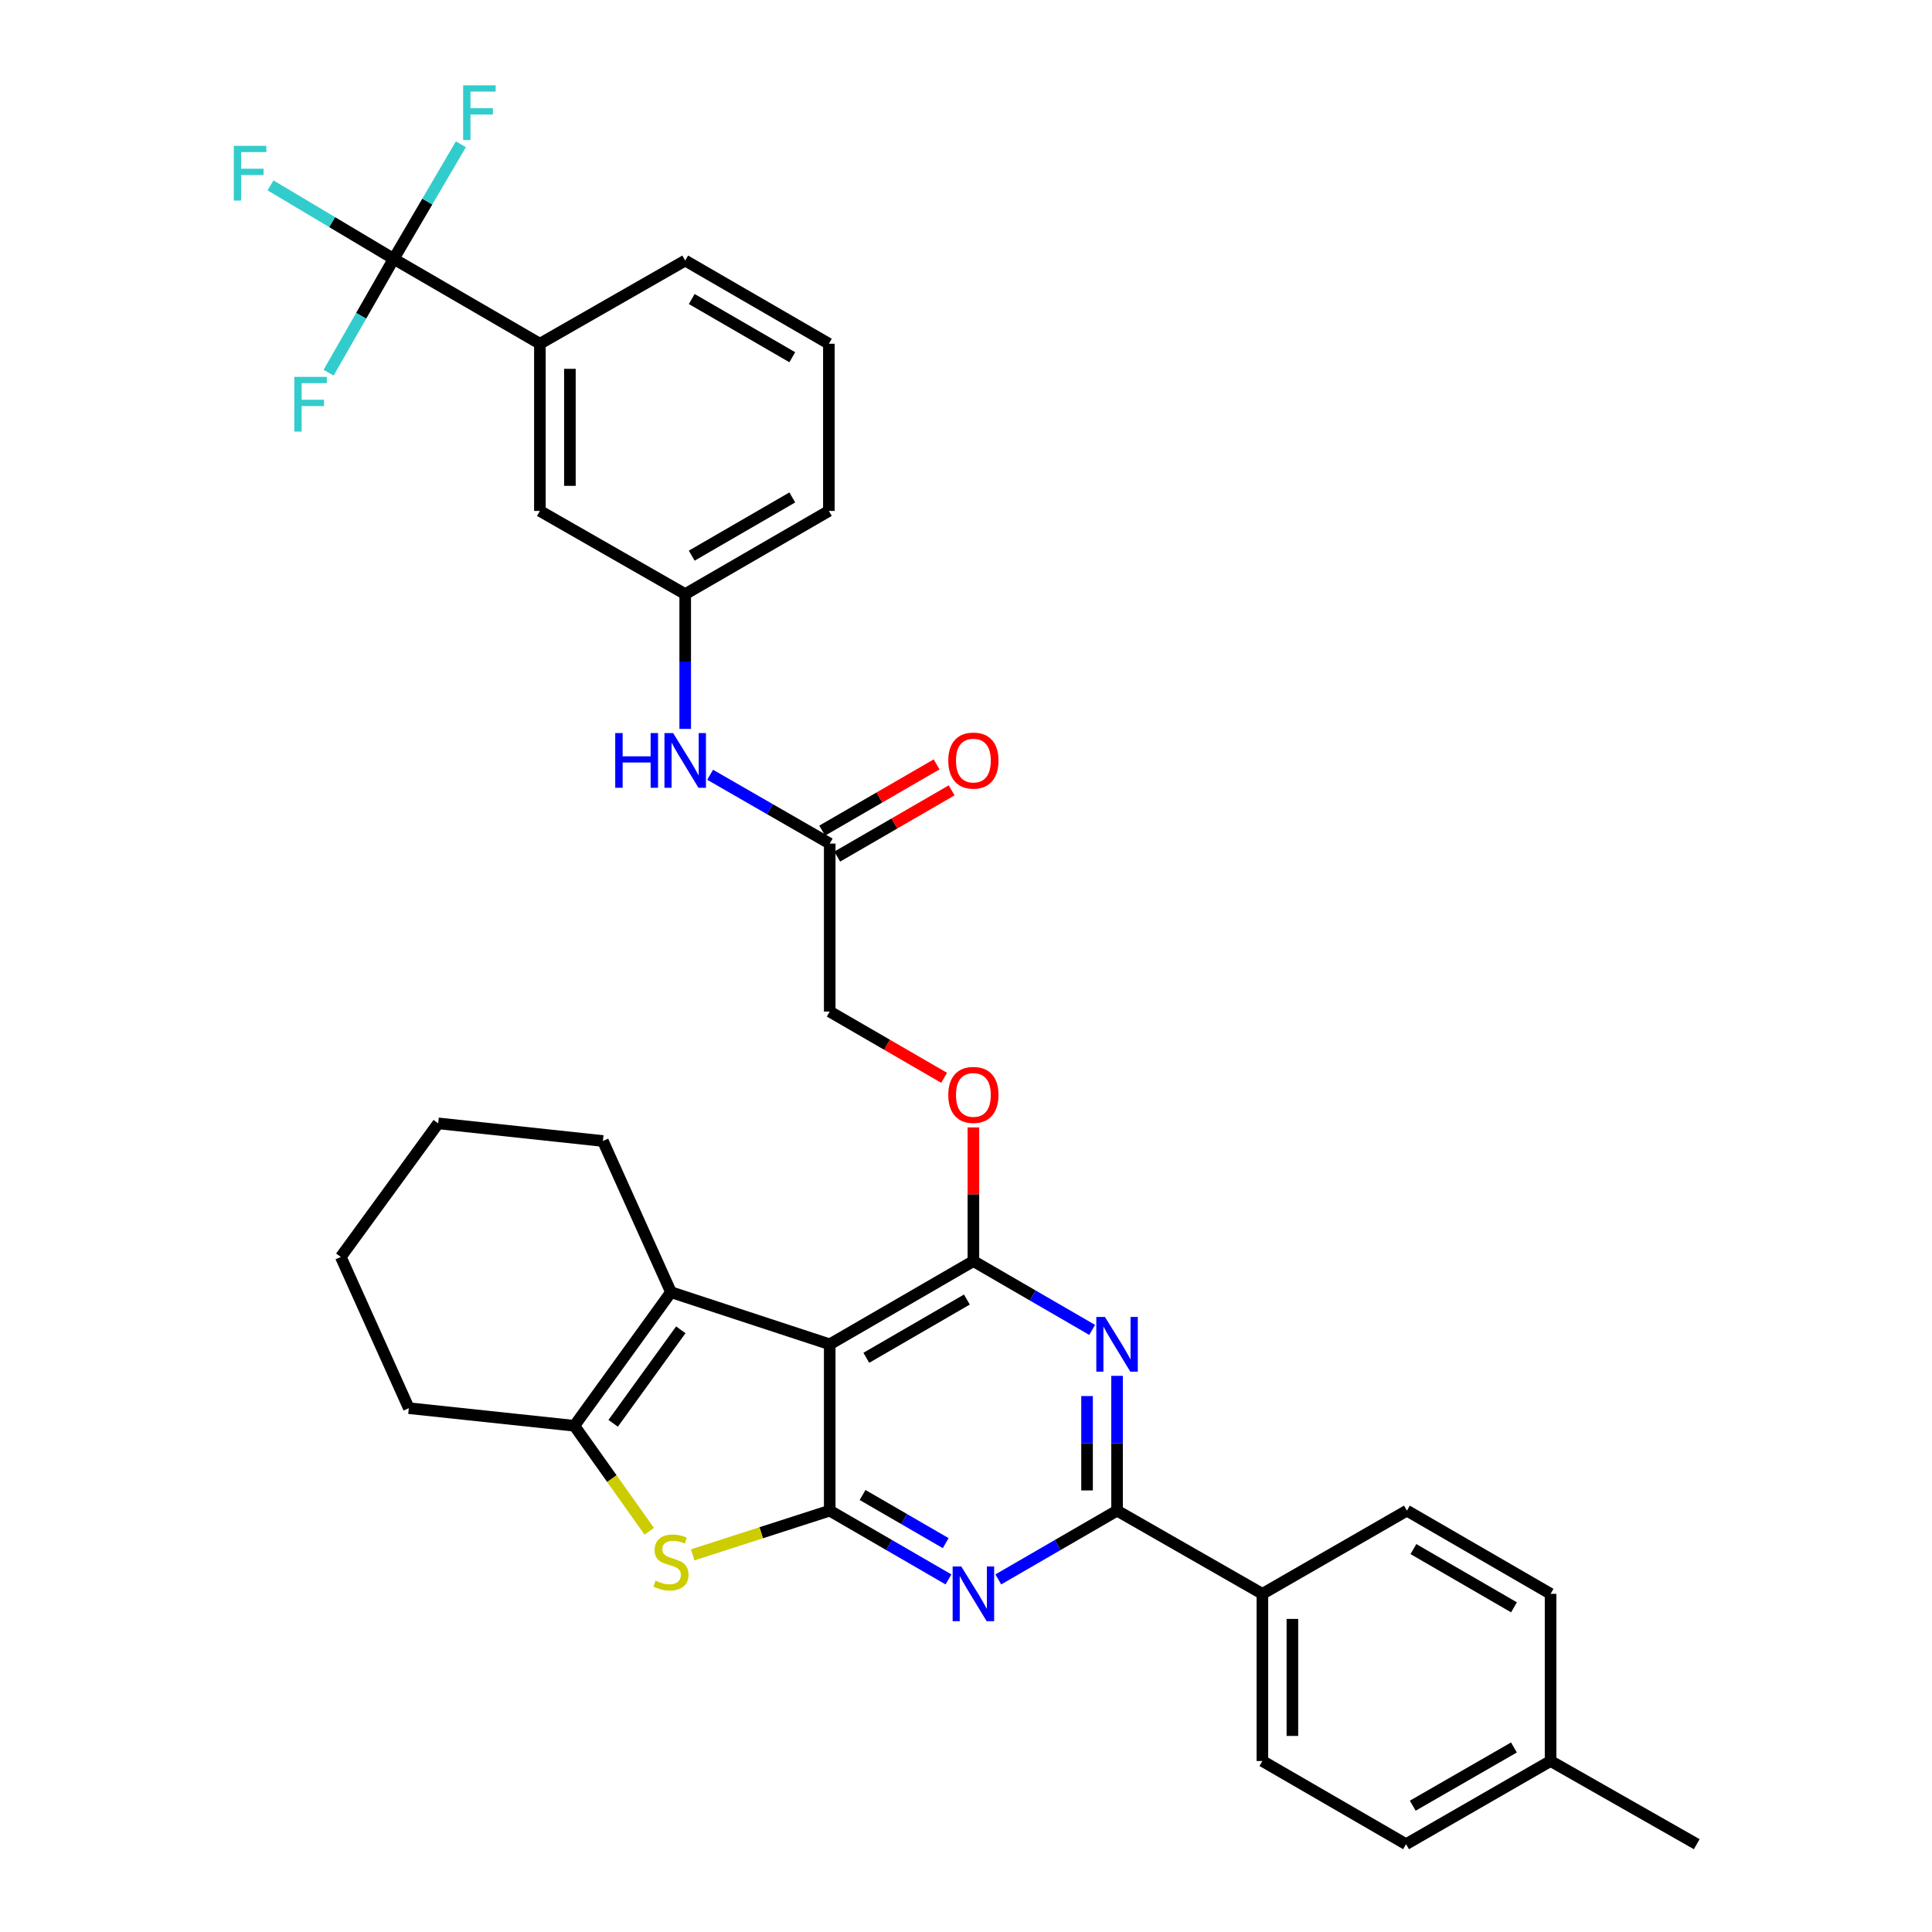 <?xml version='1.0' encoding='iso-8859-1'?>
<svg version='1.1' baseProfile='full'
              xmlns='http://www.w3.org/2000/svg'
                      xmlns:rdkit='http://www.rdkit.org/xml'
                      xmlns:xlink='http://www.w3.org/1999/xlink'
                  xml:space='preserve'
width='1000px' height='1000px' viewBox='0 0 1000 1000'>
<!-- END OF HEADER -->
<rect style='opacity:1.0;fill:#FFFFFF;stroke:none' width='1000' height='1000' x='0' y='0'> </rect>
<path class='bond-0' d='M 429.465,781.907 L 429.465,695.82' style='fill:none;fill-rule:evenodd;stroke:#000000;stroke-width:6px;stroke-linecap:butt;stroke-linejoin:miter;stroke-opacity:1' />
<path class='bond-2' d='M 429.465,781.907 L 460.202,799.705' style='fill:none;fill-rule:evenodd;stroke:#000000;stroke-width:6px;stroke-linecap:butt;stroke-linejoin:miter;stroke-opacity:1' />
<path class='bond-2' d='M 460.202,799.705 L 490.938,817.504' style='fill:none;fill-rule:evenodd;stroke:#0000FF;stroke-width:6px;stroke-linecap:butt;stroke-linejoin:miter;stroke-opacity:1' />
<path class='bond-2' d='M 446.468,773.807 L 467.984,786.266' style='fill:none;fill-rule:evenodd;stroke:#000000;stroke-width:6px;stroke-linecap:butt;stroke-linejoin:miter;stroke-opacity:1' />
<path class='bond-2' d='M 467.984,786.266 L 489.499,798.725' style='fill:none;fill-rule:evenodd;stroke:#0000FF;stroke-width:6px;stroke-linecap:butt;stroke-linejoin:miter;stroke-opacity:1' />
<path class='bond-4' d='M 429.465,781.907 L 393.999,793.35' style='fill:none;fill-rule:evenodd;stroke:#000000;stroke-width:6px;stroke-linecap:butt;stroke-linejoin:miter;stroke-opacity:1' />
<path class='bond-4' d='M 393.999,793.35 L 358.534,804.793' style='fill:none;fill-rule:evenodd;stroke:#CCCC00;stroke-width:6px;stroke-linecap:butt;stroke-linejoin:miter;stroke-opacity:1' />
<path class='bond-1' d='M 429.465,695.82 L 503.827,652.742' style='fill:none;fill-rule:evenodd;stroke:#000000;stroke-width:6px;stroke-linecap:butt;stroke-linejoin:miter;stroke-opacity:1' />
<path class='bond-1' d='M 448.404,702.796 L 500.457,672.642' style='fill:none;fill-rule:evenodd;stroke:#000000;stroke-width:6px;stroke-linecap:butt;stroke-linejoin:miter;stroke-opacity:1' />
<path class='bond-6' d='M 429.465,695.82 L 347.295,668.833' style='fill:none;fill-rule:evenodd;stroke:#000000;stroke-width:6px;stroke-linecap:butt;stroke-linejoin:miter;stroke-opacity:1' />
<path class='bond-10' d='M 503.827,652.742 L 503.827,618.151' style='fill:none;fill-rule:evenodd;stroke:#000000;stroke-width:6px;stroke-linecap:butt;stroke-linejoin:miter;stroke-opacity:1' />
<path class='bond-10' d='M 503.827,618.151 L 503.827,583.56' style='fill:none;fill-rule:evenodd;stroke:#FF0000;stroke-width:6px;stroke-linecap:butt;stroke-linejoin:miter;stroke-opacity:1' />
<path class='bond-35' d='M 503.827,652.742 L 534.563,670.548' style='fill:none;fill-rule:evenodd;stroke:#000000;stroke-width:6px;stroke-linecap:butt;stroke-linejoin:miter;stroke-opacity:1' />
<path class='bond-35' d='M 534.563,670.548 L 565.3,688.354' style='fill:none;fill-rule:evenodd;stroke:#0000FF;stroke-width:6px;stroke-linecap:butt;stroke-linejoin:miter;stroke-opacity:1' />
<path class='bond-5' d='M 516.715,817.504 L 547.451,799.705' style='fill:none;fill-rule:evenodd;stroke:#0000FF;stroke-width:6px;stroke-linecap:butt;stroke-linejoin:miter;stroke-opacity:1' />
<path class='bond-5' d='M 547.451,799.705 L 578.188,781.907' style='fill:none;fill-rule:evenodd;stroke:#000000;stroke-width:6px;stroke-linecap:butt;stroke-linejoin:miter;stroke-opacity:1' />
<path class='bond-3' d='M 578.188,712.132 L 578.188,747.019' style='fill:none;fill-rule:evenodd;stroke:#0000FF;stroke-width:6px;stroke-linecap:butt;stroke-linejoin:miter;stroke-opacity:1' />
<path class='bond-3' d='M 578.188,747.019 L 578.188,781.907' style='fill:none;fill-rule:evenodd;stroke:#000000;stroke-width:6px;stroke-linecap:butt;stroke-linejoin:miter;stroke-opacity:1' />
<path class='bond-3' d='M 562.658,722.598 L 562.658,747.019' style='fill:none;fill-rule:evenodd;stroke:#0000FF;stroke-width:6px;stroke-linecap:butt;stroke-linejoin:miter;stroke-opacity:1' />
<path class='bond-3' d='M 562.658,747.019 L 562.658,771.44' style='fill:none;fill-rule:evenodd;stroke:#000000;stroke-width:6px;stroke-linecap:butt;stroke-linejoin:miter;stroke-opacity:1' />
<path class='bond-7' d='M 336.056,792.588 L 316.673,765.286' style='fill:none;fill-rule:evenodd;stroke:#CCCC00;stroke-width:6px;stroke-linecap:butt;stroke-linejoin:miter;stroke-opacity:1' />
<path class='bond-7' d='M 316.673,765.286 L 297.29,737.983' style='fill:none;fill-rule:evenodd;stroke:#000000;stroke-width:6px;stroke-linecap:butt;stroke-linejoin:miter;stroke-opacity:1' />
<path class='bond-11' d='M 578.188,781.907 L 653.412,824.967' style='fill:none;fill-rule:evenodd;stroke:#000000;stroke-width:6px;stroke-linecap:butt;stroke-linejoin:miter;stroke-opacity:1' />
<path class='bond-23' d='M 347.295,668.833 L 312.069,590.58' style='fill:none;fill-rule:evenodd;stroke:#000000;stroke-width:6px;stroke-linecap:butt;stroke-linejoin:miter;stroke-opacity:1' />
<path class='bond-34' d='M 347.295,668.833 L 297.29,737.983' style='fill:none;fill-rule:evenodd;stroke:#000000;stroke-width:6px;stroke-linecap:butt;stroke-linejoin:miter;stroke-opacity:1' />
<path class='bond-34' d='M 352.379,688.306 L 317.375,736.711' style='fill:none;fill-rule:evenodd;stroke:#000000;stroke-width:6px;stroke-linecap:butt;stroke-linejoin:miter;stroke-opacity:1' />
<path class='bond-27' d='M 297.29,737.983 L 211.609,728.864' style='fill:none;fill-rule:evenodd;stroke:#000000;stroke-width:6px;stroke-linecap:butt;stroke-linejoin:miter;stroke-opacity:1' />
<path class='bond-8' d='M 203.792,133.989 L 279.448,177.921' style='fill:none;fill-rule:evenodd;stroke:#000000;stroke-width:6px;stroke-linecap:butt;stroke-linejoin:miter;stroke-opacity:1' />
<path class='bond-17' d='M 203.792,133.989 L 171.904,114.972' style='fill:none;fill-rule:evenodd;stroke:#000000;stroke-width:6px;stroke-linecap:butt;stroke-linejoin:miter;stroke-opacity:1' />
<path class='bond-17' d='M 171.904,114.972 L 140.015,95.955' style='fill:none;fill-rule:evenodd;stroke:#33CCCC;stroke-width:6px;stroke-linecap:butt;stroke-linejoin:miter;stroke-opacity:1' />
<path class='bond-18' d='M 203.792,133.989 L 186.941,163.446' style='fill:none;fill-rule:evenodd;stroke:#000000;stroke-width:6px;stroke-linecap:butt;stroke-linejoin:miter;stroke-opacity:1' />
<path class='bond-18' d='M 186.941,163.446 L 170.089,192.903' style='fill:none;fill-rule:evenodd;stroke:#33CCCC;stroke-width:6px;stroke-linecap:butt;stroke-linejoin:miter;stroke-opacity:1' />
<path class='bond-19' d='M 203.792,133.989 L 221.173,104.333' style='fill:none;fill-rule:evenodd;stroke:#000000;stroke-width:6px;stroke-linecap:butt;stroke-linejoin:miter;stroke-opacity:1' />
<path class='bond-19' d='M 221.173,104.333 L 238.554,74.677' style='fill:none;fill-rule:evenodd;stroke:#33CCCC;stroke-width:6px;stroke-linecap:butt;stroke-linejoin:miter;stroke-opacity:1' />
<path class='bond-9' d='M 279.448,177.921 L 279.448,264.456' style='fill:none;fill-rule:evenodd;stroke:#000000;stroke-width:6px;stroke-linecap:butt;stroke-linejoin:miter;stroke-opacity:1' />
<path class='bond-9' d='M 294.978,190.901 L 294.978,251.476' style='fill:none;fill-rule:evenodd;stroke:#000000;stroke-width:6px;stroke-linecap:butt;stroke-linejoin:miter;stroke-opacity:1' />
<path class='bond-38' d='M 279.448,177.921 L 354.663,134.869' style='fill:none;fill-rule:evenodd;stroke:#000000;stroke-width:6px;stroke-linecap:butt;stroke-linejoin:miter;stroke-opacity:1' />
<path class='bond-22' d='M 488.678,557.875 L 459.072,540.731' style='fill:none;fill-rule:evenodd;stroke:#FF0000;stroke-width:6px;stroke-linecap:butt;stroke-linejoin:miter;stroke-opacity:1' />
<path class='bond-22' d='M 459.072,540.731 L 429.465,523.587' style='fill:none;fill-rule:evenodd;stroke:#000000;stroke-width:6px;stroke-linecap:butt;stroke-linejoin:miter;stroke-opacity:1' />
<path class='bond-20' d='M 653.412,824.967 L 653.412,911.494' style='fill:none;fill-rule:evenodd;stroke:#000000;stroke-width:6px;stroke-linecap:butt;stroke-linejoin:miter;stroke-opacity:1' />
<path class='bond-20' d='M 668.942,837.946 L 668.942,898.515' style='fill:none;fill-rule:evenodd;stroke:#000000;stroke-width:6px;stroke-linecap:butt;stroke-linejoin:miter;stroke-opacity:1' />
<path class='bond-21' d='M 653.412,824.967 L 728.205,781.907' style='fill:none;fill-rule:evenodd;stroke:#000000;stroke-width:6px;stroke-linecap:butt;stroke-linejoin:miter;stroke-opacity:1' />
<path class='bond-12' d='M 429.465,436.646 L 429.465,523.587' style='fill:none;fill-rule:evenodd;stroke:#000000;stroke-width:6px;stroke-linecap:butt;stroke-linejoin:miter;stroke-opacity:1' />
<path class='bond-13' d='M 429.465,436.646 L 398.513,418.832' style='fill:none;fill-rule:evenodd;stroke:#000000;stroke-width:6px;stroke-linecap:butt;stroke-linejoin:miter;stroke-opacity:1' />
<path class='bond-13' d='M 398.513,418.832 L 367.561,401.018' style='fill:none;fill-rule:evenodd;stroke:#0000FF;stroke-width:6px;stroke-linecap:butt;stroke-linejoin:miter;stroke-opacity:1' />
<path class='bond-16' d='M 433.356,443.366 L 462.962,426.225' style='fill:none;fill-rule:evenodd;stroke:#000000;stroke-width:6px;stroke-linecap:butt;stroke-linejoin:miter;stroke-opacity:1' />
<path class='bond-16' d='M 462.962,426.225 L 492.569,409.084' style='fill:none;fill-rule:evenodd;stroke:#FF0000;stroke-width:6px;stroke-linecap:butt;stroke-linejoin:miter;stroke-opacity:1' />
<path class='bond-16' d='M 425.574,429.926 L 455.181,412.785' style='fill:none;fill-rule:evenodd;stroke:#000000;stroke-width:6px;stroke-linecap:butt;stroke-linejoin:miter;stroke-opacity:1' />
<path class='bond-16' d='M 455.181,412.785 L 484.788,395.645' style='fill:none;fill-rule:evenodd;stroke:#FF0000;stroke-width:6px;stroke-linecap:butt;stroke-linejoin:miter;stroke-opacity:1' />
<path class='bond-15' d='M 354.663,377.282 L 354.663,342.395' style='fill:none;fill-rule:evenodd;stroke:#0000FF;stroke-width:6px;stroke-linecap:butt;stroke-linejoin:miter;stroke-opacity:1' />
<path class='bond-15' d='M 354.663,342.395 L 354.663,307.508' style='fill:none;fill-rule:evenodd;stroke:#000000;stroke-width:6px;stroke-linecap:butt;stroke-linejoin:miter;stroke-opacity:1' />
<path class='bond-14' d='M 279.448,264.456 L 354.663,307.508' style='fill:none;fill-rule:evenodd;stroke:#000000;stroke-width:6px;stroke-linecap:butt;stroke-linejoin:miter;stroke-opacity:1' />
<path class='bond-30' d='M 354.663,307.508 L 429.025,264.456' style='fill:none;fill-rule:evenodd;stroke:#000000;stroke-width:6px;stroke-linecap:butt;stroke-linejoin:miter;stroke-opacity:1' />
<path class='bond-30' d='M 358.037,287.61 L 410.09,257.474' style='fill:none;fill-rule:evenodd;stroke:#000000;stroke-width:6px;stroke-linecap:butt;stroke-linejoin:miter;stroke-opacity:1' />
<path class='bond-24' d='M 653.412,911.494 L 727.765,954.545' style='fill:none;fill-rule:evenodd;stroke:#000000;stroke-width:6px;stroke-linecap:butt;stroke-linejoin:miter;stroke-opacity:1' />
<path class='bond-25' d='M 728.205,781.907 L 802.575,824.967' style='fill:none;fill-rule:evenodd;stroke:#000000;stroke-width:6px;stroke-linecap:butt;stroke-linejoin:miter;stroke-opacity:1' />
<path class='bond-25' d='M 731.579,801.805 L 783.638,831.948' style='fill:none;fill-rule:evenodd;stroke:#000000;stroke-width:6px;stroke-linecap:butt;stroke-linejoin:miter;stroke-opacity:1' />
<path class='bond-32' d='M 312.069,590.58 L 226.811,581.452' style='fill:none;fill-rule:evenodd;stroke:#000000;stroke-width:6px;stroke-linecap:butt;stroke-linejoin:miter;stroke-opacity:1' />
<path class='bond-37' d='M 727.765,954.545 L 802.575,911.494' style='fill:none;fill-rule:evenodd;stroke:#000000;stroke-width:6px;stroke-linecap:butt;stroke-linejoin:miter;stroke-opacity:1' />
<path class='bond-37' d='M 731.241,934.628 L 783.608,904.491' style='fill:none;fill-rule:evenodd;stroke:#000000;stroke-width:6px;stroke-linecap:butt;stroke-linejoin:miter;stroke-opacity:1' />
<path class='bond-26' d='M 802.575,824.967 L 802.575,911.494' style='fill:none;fill-rule:evenodd;stroke:#000000;stroke-width:6px;stroke-linecap:butt;stroke-linejoin:miter;stroke-opacity:1' />
<path class='bond-31' d='M 802.575,911.494 L 878.222,954.545' style='fill:none;fill-rule:evenodd;stroke:#000000;stroke-width:6px;stroke-linecap:butt;stroke-linejoin:miter;stroke-opacity:1' />
<path class='bond-33' d='M 211.609,728.864 L 176.399,650.585' style='fill:none;fill-rule:evenodd;stroke:#000000;stroke-width:6px;stroke-linecap:butt;stroke-linejoin:miter;stroke-opacity:1' />
<path class='bond-28' d='M 354.663,134.869 L 429.025,177.921' style='fill:none;fill-rule:evenodd;stroke:#000000;stroke-width:6px;stroke-linecap:butt;stroke-linejoin:miter;stroke-opacity:1' />
<path class='bond-28' d='M 358.037,154.767 L 410.09,184.903' style='fill:none;fill-rule:evenodd;stroke:#000000;stroke-width:6px;stroke-linecap:butt;stroke-linejoin:miter;stroke-opacity:1' />
<path class='bond-29' d='M 429.025,177.921 L 429.025,264.456' style='fill:none;fill-rule:evenodd;stroke:#000000;stroke-width:6px;stroke-linecap:butt;stroke-linejoin:miter;stroke-opacity:1' />
<path class='bond-36' d='M 226.811,581.452 L 176.399,650.585' style='fill:none;fill-rule:evenodd;stroke:#000000;stroke-width:6px;stroke-linecap:butt;stroke-linejoin:miter;stroke-opacity:1' />
<path  class='atom-3' d='M 497.567 810.807
L 506.847 825.807
Q 507.767 827.287, 509.247 829.967
Q 510.727 832.647, 510.807 832.807
L 510.807 810.807
L 514.567 810.807
L 514.567 839.127
L 510.687 839.127
L 500.727 822.727
Q 499.567 820.807, 498.327 818.607
Q 497.127 816.407, 496.767 815.727
L 496.767 839.127
L 493.087 839.127
L 493.087 810.807
L 497.567 810.807
' fill='#0000FF'/>
<path  class='atom-4' d='M 571.928 681.66
L 581.208 696.66
Q 582.128 698.14, 583.608 700.82
Q 585.088 703.5, 585.168 703.66
L 585.168 681.66
L 588.928 681.66
L 588.928 709.98
L 585.048 709.98
L 575.088 693.58
Q 573.928 691.66, 572.688 689.46
Q 571.488 687.26, 571.128 686.58
L 571.128 709.98
L 567.448 709.98
L 567.448 681.66
L 571.928 681.66
' fill='#0000FF'/>
<path  class='atom-5' d='M 339.295 818.139
Q 339.615 818.259, 340.935 818.819
Q 342.255 819.379, 343.695 819.739
Q 345.175 820.059, 346.615 820.059
Q 349.295 820.059, 350.855 818.779
Q 352.415 817.459, 352.415 815.179
Q 352.415 813.619, 351.615 812.659
Q 350.855 811.699, 349.655 811.179
Q 348.455 810.659, 346.455 810.059
Q 343.935 809.299, 342.415 808.579
Q 340.935 807.859, 339.855 806.339
Q 338.815 804.819, 338.815 802.259
Q 338.815 798.699, 341.215 796.499
Q 343.655 794.299, 348.455 794.299
Q 351.735 794.299, 355.455 795.859
L 354.535 798.939
Q 351.135 797.539, 348.575 797.539
Q 345.815 797.539, 344.295 798.699
Q 342.775 799.819, 342.815 801.779
Q 342.815 803.299, 343.575 804.219
Q 344.375 805.139, 345.495 805.659
Q 346.655 806.179, 348.575 806.779
Q 351.135 807.579, 352.655 808.379
Q 354.175 809.179, 355.255 810.819
Q 356.375 812.419, 356.375 815.179
Q 356.375 819.099, 353.735 821.219
Q 351.135 823.299, 346.775 823.299
Q 344.255 823.299, 342.335 822.739
Q 340.455 822.219, 338.215 821.299
L 339.295 818.139
' fill='#CCCC00'/>
<path  class='atom-11' d='M 490.827 566.727
Q 490.827 559.927, 494.187 556.127
Q 497.547 552.327, 503.827 552.327
Q 510.107 552.327, 513.467 556.127
Q 516.827 559.927, 516.827 566.727
Q 516.827 573.607, 513.427 577.527
Q 510.027 581.407, 503.827 581.407
Q 497.587 581.407, 494.187 577.527
Q 490.827 573.647, 490.827 566.727
M 503.827 578.207
Q 508.147 578.207, 510.467 575.327
Q 512.827 572.407, 512.827 566.727
Q 512.827 561.167, 510.467 558.367
Q 508.147 555.527, 503.827 555.527
Q 499.507 555.527, 497.147 558.327
Q 494.827 561.127, 494.827 566.727
Q 494.827 572.447, 497.147 575.327
Q 499.507 578.207, 503.827 578.207
' fill='#FF0000'/>
<path  class='atom-14' d='M 318.443 379.434
L 322.283 379.434
L 322.283 391.474
L 336.763 391.474
L 336.763 379.434
L 340.603 379.434
L 340.603 407.754
L 336.763 407.754
L 336.763 394.674
L 322.283 394.674
L 322.283 407.754
L 318.443 407.754
L 318.443 379.434
' fill='#0000FF'/>
<path  class='atom-14' d='M 348.403 379.434
L 357.683 394.434
Q 358.603 395.914, 360.083 398.594
Q 361.563 401.274, 361.643 401.434
L 361.643 379.434
L 365.403 379.434
L 365.403 407.754
L 361.523 407.754
L 351.563 391.354
Q 350.403 389.434, 349.163 387.234
Q 347.963 385.034, 347.603 384.354
L 347.603 407.754
L 343.923 407.754
L 343.923 379.434
L 348.403 379.434
' fill='#0000FF'/>
<path  class='atom-17' d='M 490.827 393.674
Q 490.827 386.874, 494.187 383.074
Q 497.547 379.274, 503.827 379.274
Q 510.107 379.274, 513.467 383.074
Q 516.827 386.874, 516.827 393.674
Q 516.827 400.554, 513.427 404.474
Q 510.027 408.354, 503.827 408.354
Q 497.587 408.354, 494.187 404.474
Q 490.827 400.594, 490.827 393.674
M 503.827 405.154
Q 508.147 405.154, 510.467 402.274
Q 512.827 399.354, 512.827 393.674
Q 512.827 388.114, 510.467 385.314
Q 508.147 382.474, 503.827 382.474
Q 499.507 382.474, 497.147 385.274
Q 494.827 388.074, 494.827 393.674
Q 494.827 399.394, 497.147 402.274
Q 499.507 405.154, 503.827 405.154
' fill='#FF0000'/>
<path  class='atom-18' d='M 121.011 75.483
L 137.851 75.483
L 137.851 78.723
L 124.811 78.723
L 124.811 87.323
L 136.411 87.323
L 136.411 90.603
L 124.811 90.603
L 124.811 103.803
L 121.011 103.803
L 121.011 75.483
' fill='#33CCCC'/>
<path  class='atom-19' d='M 152.329 195.071
L 169.169 195.071
L 169.169 198.311
L 156.129 198.311
L 156.129 206.911
L 167.729 206.911
L 167.729 210.191
L 156.129 210.191
L 156.129 223.391
L 152.329 223.391
L 152.329 195.071
' fill='#33CCCC'/>
<path  class='atom-20' d='M 239.718 44.165
L 256.558 44.165
L 256.558 47.405
L 243.518 47.405
L 243.518 56.005
L 255.118 56.005
L 255.118 59.285
L 243.518 59.285
L 243.518 72.485
L 239.718 72.485
L 239.718 44.165
' fill='#33CCCC'/>
</svg>
